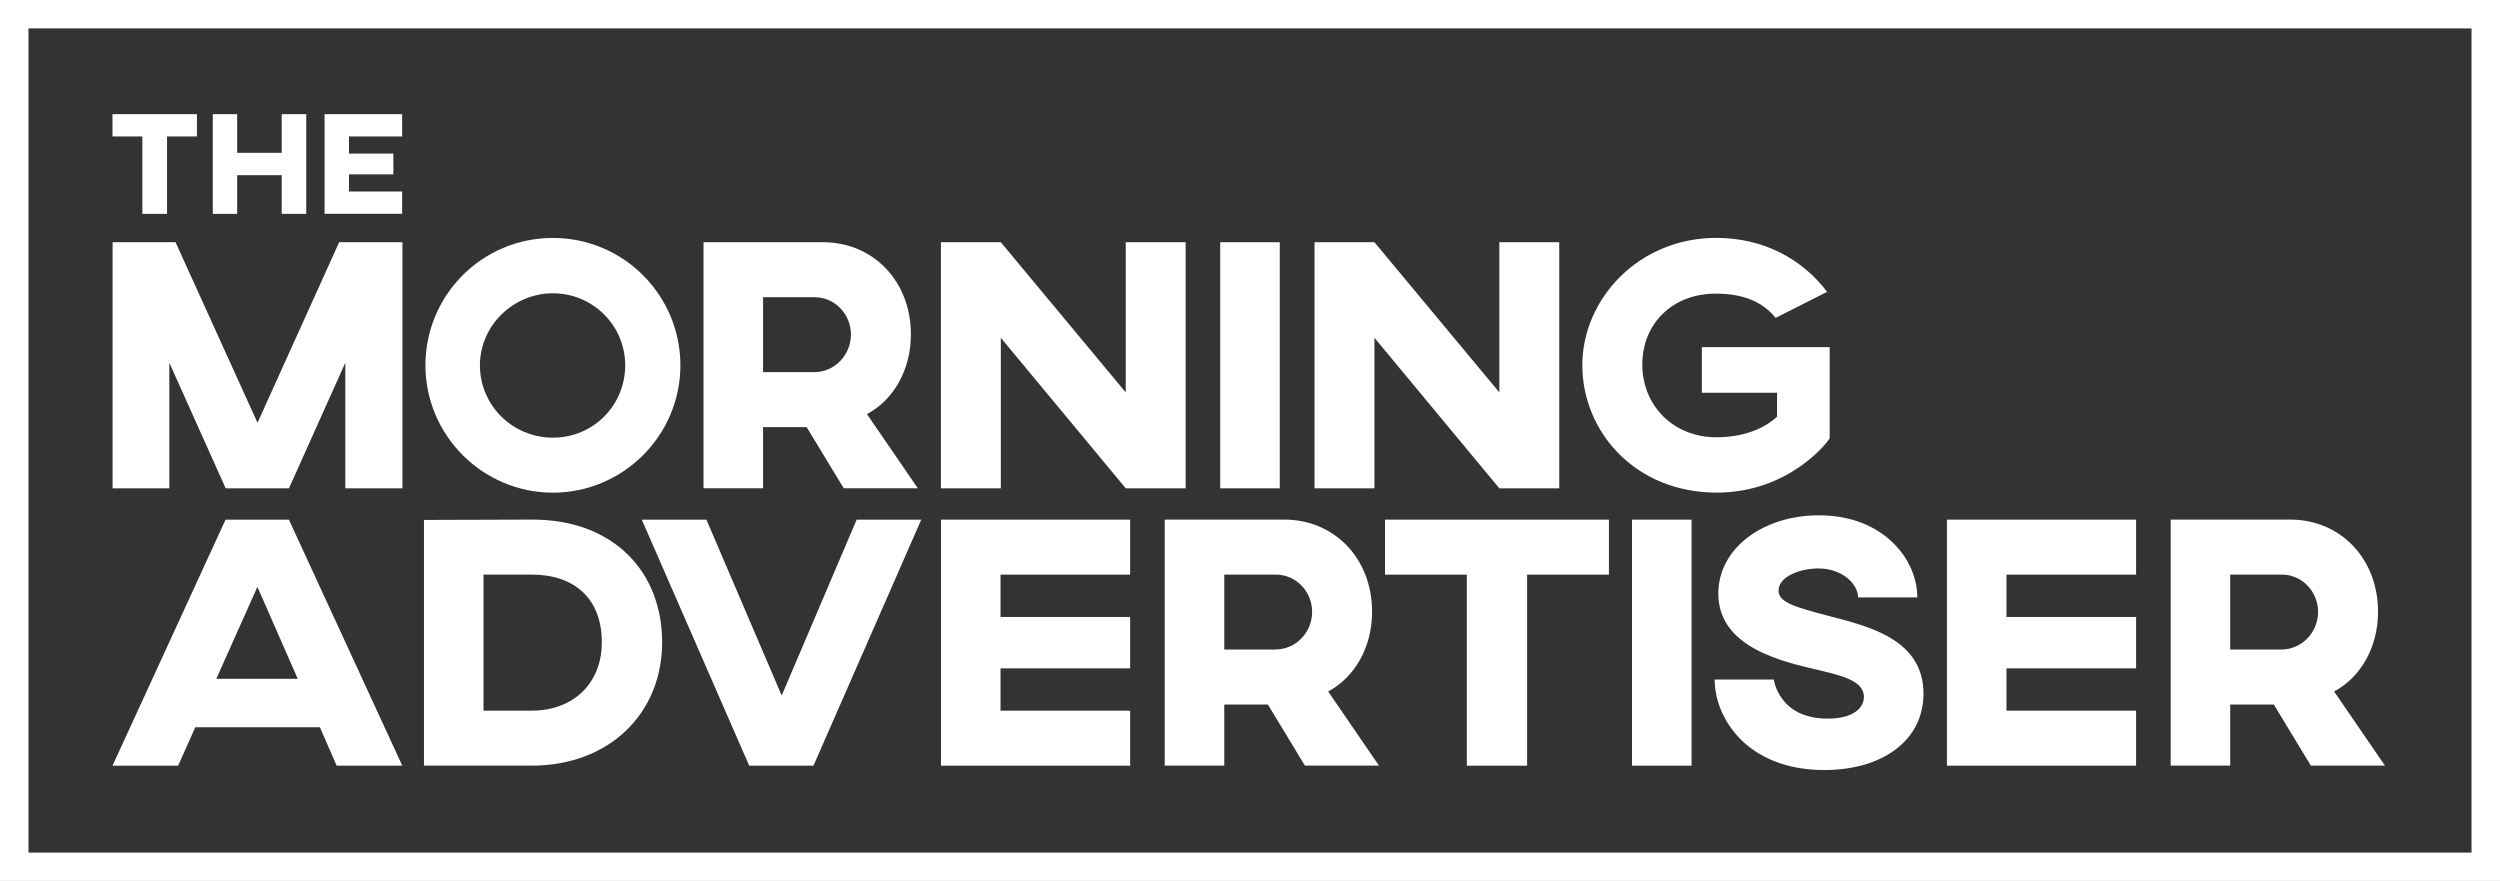 <svg width="210" height="74" viewBox="0 0 210 74" fill="none" xmlns="http://www.w3.org/2000/svg">
<rect x="0" y="0" width="210" height="74" fill="#333333" stroke="none"/>
<g clip-path="url(#clip0_10302_480)">
<path d="M26.878 61.093H16.404L14.964 64.318H9.449L18.947 43.65H24.267L33.794 64.318H28.279L26.873 61.093H26.878ZM25.009 57.018L21.622 49.296L18.171 57.018H25.004H25.009Z" fill="white"/>
<path d="M55.619 53.95C55.619 59.971 51.134 64.313 44.667 64.313H35.613V43.675L44.667 43.646C51.5 43.617 55.619 47.993 55.619 53.95ZM40.616 59.694H44.667C48.147 59.694 50.553 57.413 50.553 53.95C50.553 50.24 48.205 48.266 44.667 48.266H40.616V59.694Z" fill="white"/>
<path d="M68.332 64.318H62.934L53.91 43.65H59.337L65.663 58.424L71.959 43.65H77.386L68.332 64.318Z" fill="white"/>
<path d="M94.932 43.65V48.27H84.044V51.825H94.932V56.143H84.044V59.698H94.932V64.318H79.041V43.65H94.932Z" fill="white"/>
<path d="M115.255 51.397C115.255 54.378 113.791 56.897 111.565 58.084L115.836 64.313H109.613L106.499 59.178H102.839V64.313H97.836V43.645H107.871C112.083 43.645 115.255 46.899 115.255 51.397ZM102.839 48.265V54.558H107.138C108.847 54.558 110.218 53.128 110.218 51.397C110.218 49.666 108.847 48.265 107.168 48.265H102.834H102.839Z" fill="white"/>
<path d="M135.15 48.27H128.278V64.318H123.212V48.27H116.34V43.65H135.15V48.27Z" fill="white"/>
<path d="M142.091 64.318H137.088V43.65H142.091V64.318Z" fill="white"/>
<path d="M161.055 50.181H156.082C156.082 49.145 154.861 47.75 152.724 47.75C151.23 47.75 149.4 48.421 149.4 49.603C149.4 50.604 150.771 50.998 153.7 51.762C156.965 52.613 161.572 53.707 161.572 58.269C161.572 62.222 158.092 64.683 153.246 64.683C146.75 64.683 144.031 60.306 144.031 57.082H149.005C149.005 57.082 149.4 60.364 153.519 60.364C155.745 60.364 156.57 59.421 156.57 58.541C156.57 57.233 154.832 56.78 152.909 56.323C149.795 55.594 144.339 54.437 144.339 49.851C144.339 46.082 148.063 43.286 152.787 43.286C158.185 43.286 161.055 46.962 161.055 50.186V50.181Z" fill="white"/>
<path d="M179.432 43.65V48.27H168.544V51.825H179.432V56.143H168.544V59.698H179.432V64.318H163.541V43.65H179.432Z" fill="white"/>
<path d="M199.755 51.397C199.755 54.378 198.291 56.897 196.065 58.084L200.336 64.313H194.113L190.999 59.178H187.339V64.313H182.336V43.645H192.371C196.583 43.645 199.755 46.899 199.755 51.397ZM187.339 48.265V54.558H191.638C193.347 54.558 194.718 53.128 194.718 51.397C194.718 49.666 193.347 48.265 191.668 48.265H187.334H187.339Z" fill="white"/>
<path d="M33.799 41.019H29.006V30.471L24.272 41.019H18.957L14.223 30.471V41.019H9.459V20.347H14.745L21.631 35.514L28.489 20.347H33.804V41.014L33.799 41.019Z" fill="white"/>
<path d="M57.153 30.685C57.153 36.584 52.331 41.384 46.444 41.384C40.558 41.384 35.736 36.579 35.736 30.685C35.736 24.791 40.495 19.987 46.444 19.987C52.394 19.987 57.153 24.821 57.153 30.685ZM40.314 30.685C40.314 34.06 43.062 36.764 46.444 36.764C49.827 36.764 52.516 34.06 52.516 30.685C52.516 27.311 49.768 24.636 46.444 24.636C43.121 24.636 40.314 27.34 40.314 30.685Z" fill="white"/>
<path d="M76.515 28.098C76.515 31.079 75.051 33.598 72.825 34.785L77.096 41.014H70.873L67.759 35.879H64.098V41.014H59.096V20.347H69.13C73.342 20.347 76.515 23.6 76.515 28.098ZM64.098 24.966V31.259H68.398C70.106 31.259 71.478 29.829 71.478 28.098C71.478 26.367 70.106 24.966 68.427 24.966H64.094H64.098Z" fill="white"/>
<path d="M99.594 41.019H94.562L84.069 28.375V41.019H79.037V20.347H84.069L94.562 32.961V20.347H99.594V41.014V41.019Z" fill="white"/>
<path d="M107.501 41.019H102.498V20.347H107.501V41.014V41.019Z" fill="white"/>
<path d="M130.977 41.019H125.945L115.452 28.375V41.019H110.42V20.347H115.452L125.945 32.961V20.347H130.977V41.014V41.019Z" fill="white"/>
<path d="M153.483 24.514L149.149 26.703C148.11 25.394 146.494 24.665 144.117 24.665C140.486 24.665 137.953 27.189 137.953 30.622C137.953 34.055 140.544 36.73 144.176 36.73C146.401 36.73 148.173 36.03 149.271 34.999V32.99H142.956V29.158H153.693V36.818C153.542 37.124 150.277 41.379 144.205 41.379C137.343 41.379 132.916 36.244 132.916 30.68C132.916 25.117 137.645 19.982 144.171 19.982C148.168 19.982 151.399 21.776 153.473 24.509L153.483 24.514Z" fill="white"/>
<path d="M16.541 11.462H14.032V17.964H11.958V11.462H9.449V9.59H16.541V11.462Z" fill="white"/>
<path d="M25.726 17.964H23.662V14.715H19.923V17.964H17.873V9.59H19.923V12.838H23.662V9.59H25.726V17.964Z" fill="white"/>
<path d="M33.779 9.59V11.462H29.314V12.902H33.042V14.647H29.314V16.087H33.779V17.959H27.264V9.59H33.779Z" fill="white"/>
<path d="M207.608 2.383V71.617H2.392V2.383H207.608ZM210 0H0V74H210V0Z" fill="white"/>
</g>
<defs>
<clipPath id="clip0_10302_480">
<rect width="210" height="74" fill="white"/>
</clipPath>
</defs>
</svg>
